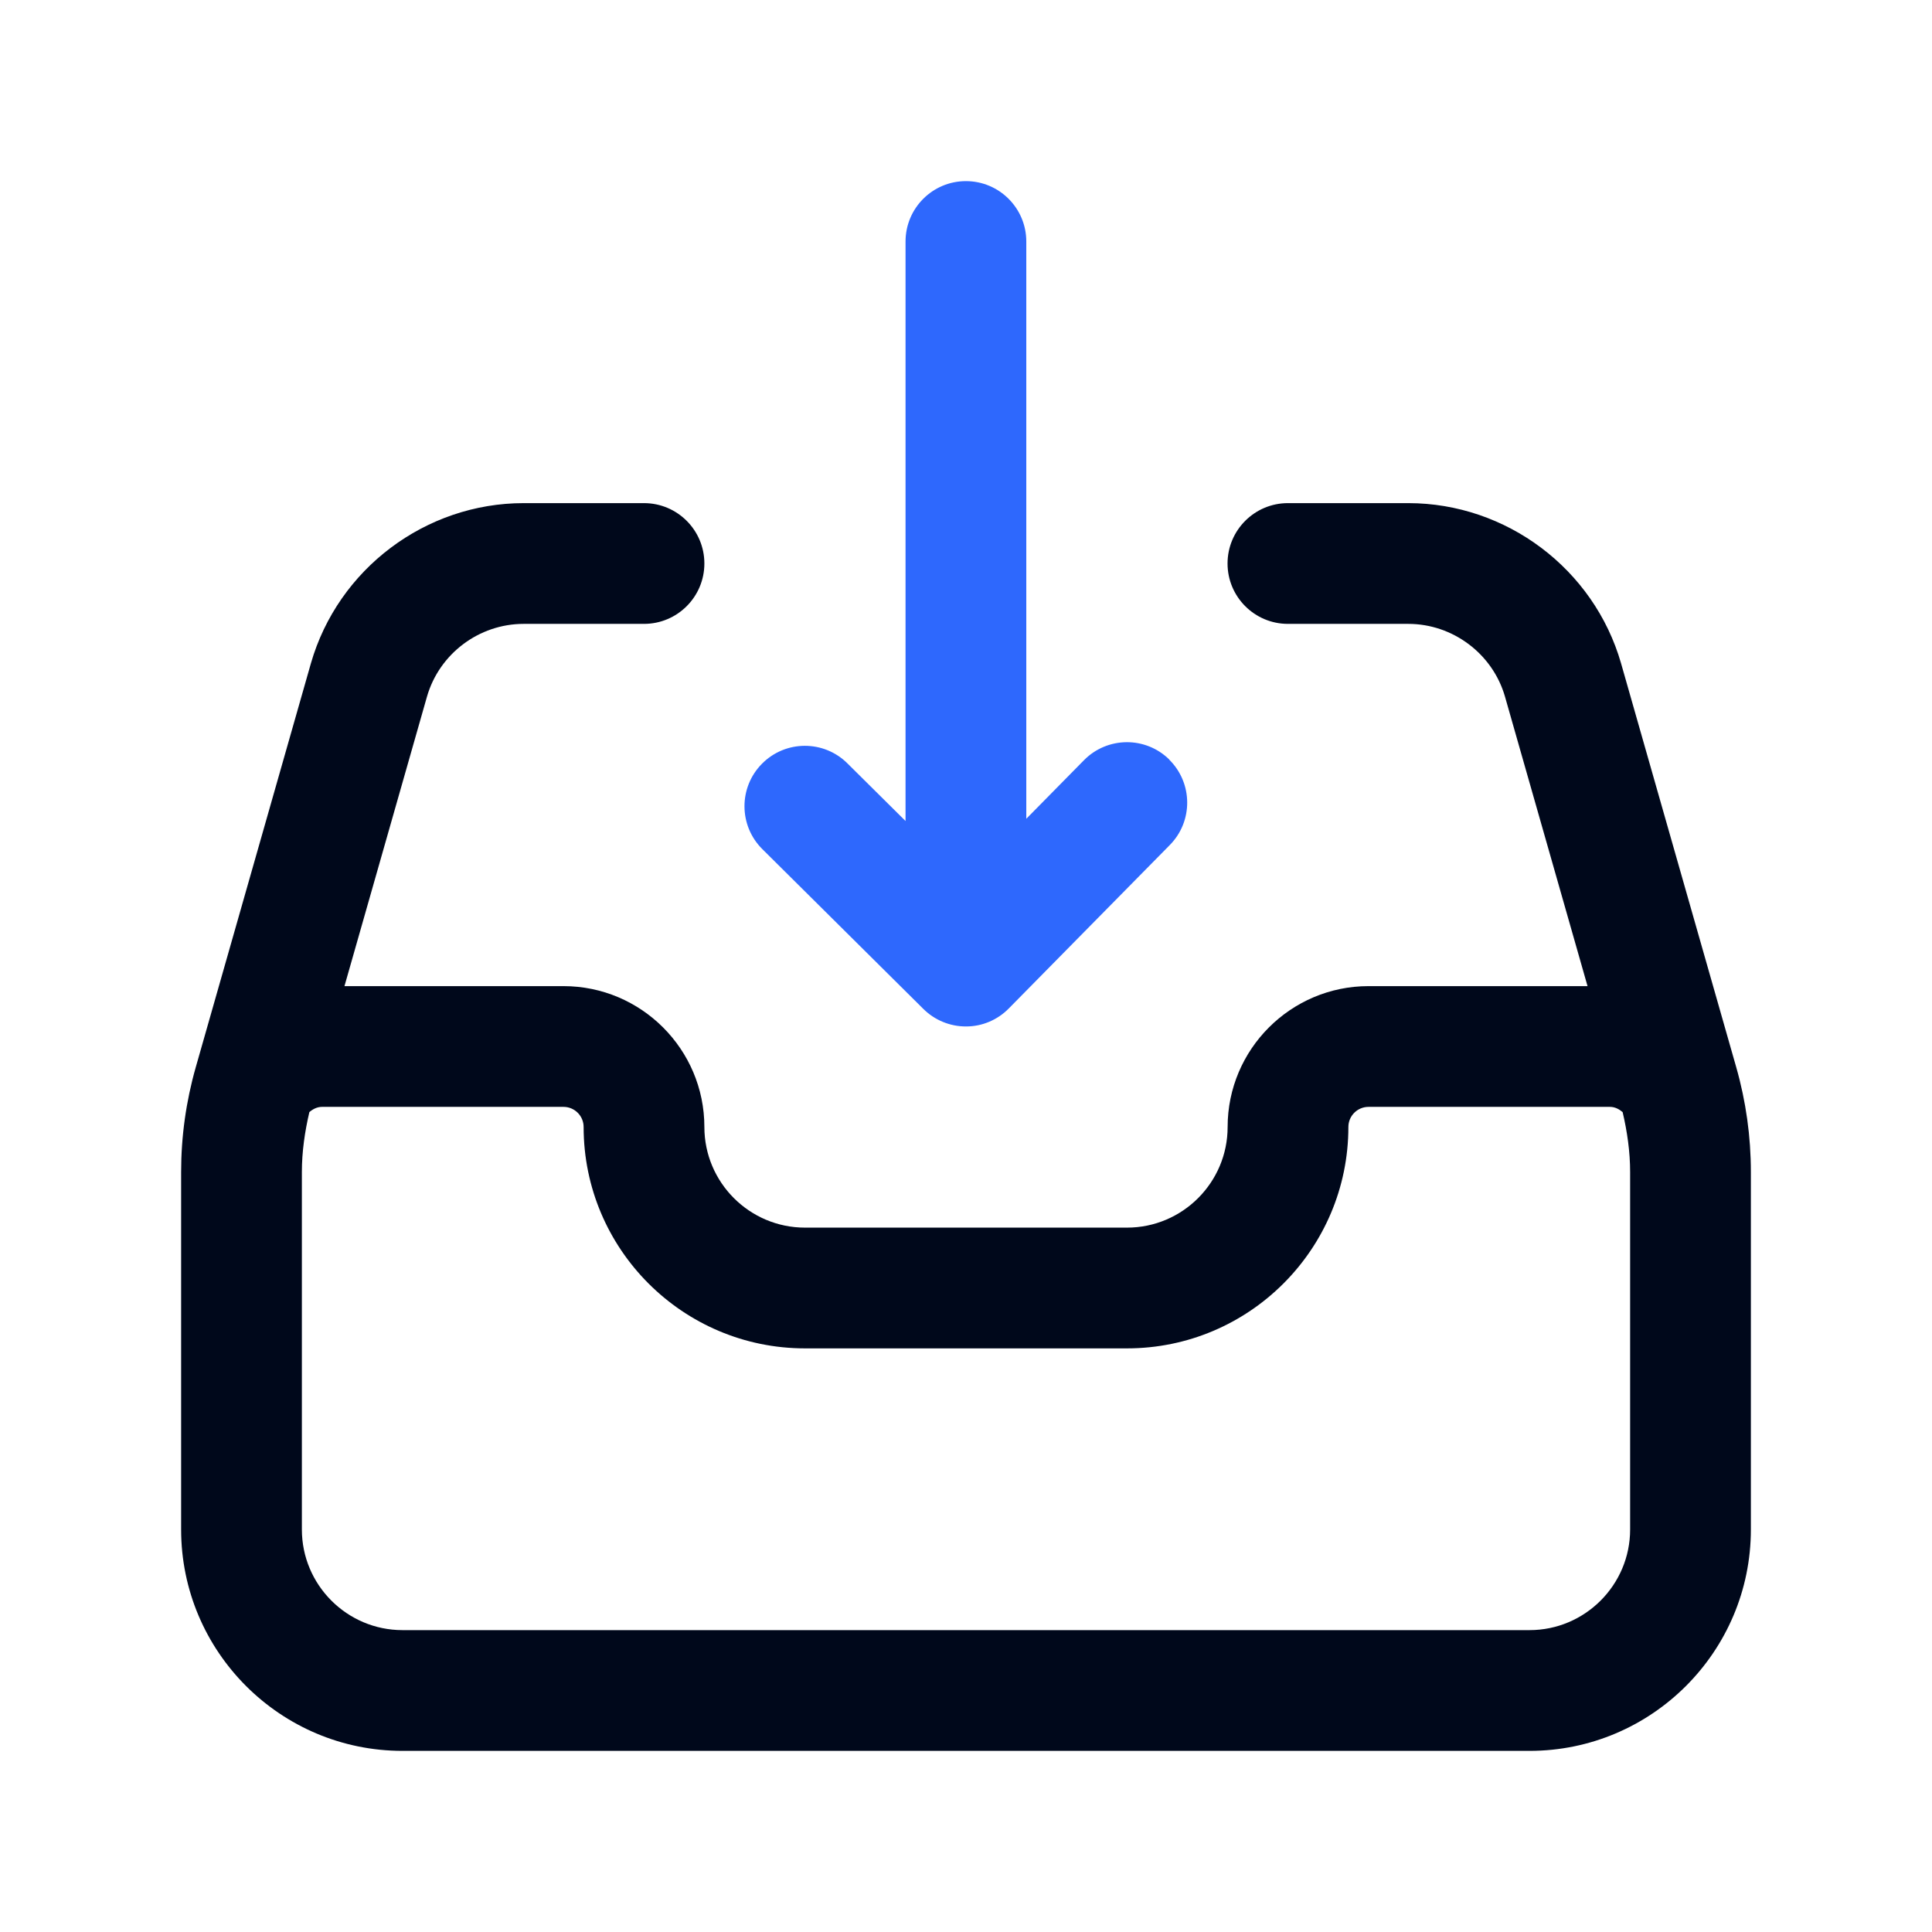 <svg viewBox="0 0 48 48" xmlns="http://www.w3.org/2000/svg" xmlns:xlink="http://www.w3.org/1999/xlink" width="48" height="48" fill="none">
	<rect id="fi_11458391" width="48" height="48" x="0" y="0" fill="rgb(255,255,255)" fill-opacity="0" />
	<path id="Vector" d="M43.136 26.514L40.274 16.478C39.6 14.136 37.426 12.5 34.988 12.5L31.998 12.5C31.17 12.5 30.498 13.172 30.498 14C30.498 14.828 31.17 15.5 31.998 15.5L34.988 15.5C36.096 15.5 37.084 16.244 37.39 17.304L39.442 24.5L34 24.5C32.07 24.5 30.5 26.07 30.5 28C30.5 29.378 29.378 30.5 28 30.5L20 30.5C18.622 30.5 17.5 29.378 17.5 28C17.5 26.07 15.93 24.5 14 24.5L8.558 24.5L10.608 17.308C10.914 16.242 11.902 15.5 13.01 15.5L16 15.5C16.828 15.5 17.5 14.828 17.5 14C17.5 13.172 16.828 12.5 16 12.5L13.01 12.5C10.572 12.5 8.398 14.136 7.724 16.482L4.864 26.514C4.622 27.362 4.5 28.238 4.5 29.118L4.5 38C4.5 41.034 6.966 43.5 10 43.5L38 43.5C41.034 43.5 43.5 41.034 43.5 38L43.5 29.118C43.5 28.238 43.378 27.362 43.136 26.514ZM40.5 38C40.5 39.378 39.378 40.5 38 40.5L10 40.5C8.622 40.5 7.5 39.378 7.5 38L7.5 29.118C7.5 28.616 7.572 28.118 7.686 27.63C7.772 27.556 7.878 27.5 8 27.5L14 27.5C14.276 27.5 14.5 27.724 14.5 28C14.5 31.034 16.966 33.5 20 33.5L28 33.5C31.034 33.5 33.5 31.034 33.5 28C33.5 27.724 33.724 27.5 34 27.5L40 27.5C40.122 27.5 40.226 27.556 40.314 27.63C40.428 28.118 40.5 28.616 40.5 29.118L40.5 38Z" fill="rgb(0.569,7.98,26.948)" fill-rule="nonzero" />
	<path id="Vector" d="M29.052 18.872C28.462 18.288 27.51 18.298 26.93 18.888L25.498 20.342L25.498 6C25.498 5.172 24.826 4.5 23.998 4.5C23.17 4.5 22.498 5.172 22.498 6L22.498 20.398L21.054 18.966C20.468 18.382 19.516 18.384 18.932 18.974C18.348 19.562 18.352 20.512 18.94 21.096L22.94 25.066C23.222 25.346 23.602 25.502 23.996 25.502L24.004 25.502C24.404 25.502 24.786 25.338 25.064 25.054L29.064 20.994C29.646 20.404 29.638 19.454 29.048 18.872L29.052 18.872Z" fill="rgb(46.36,104.381,252.875)" fill-rule="nonzero" />
</svg>
